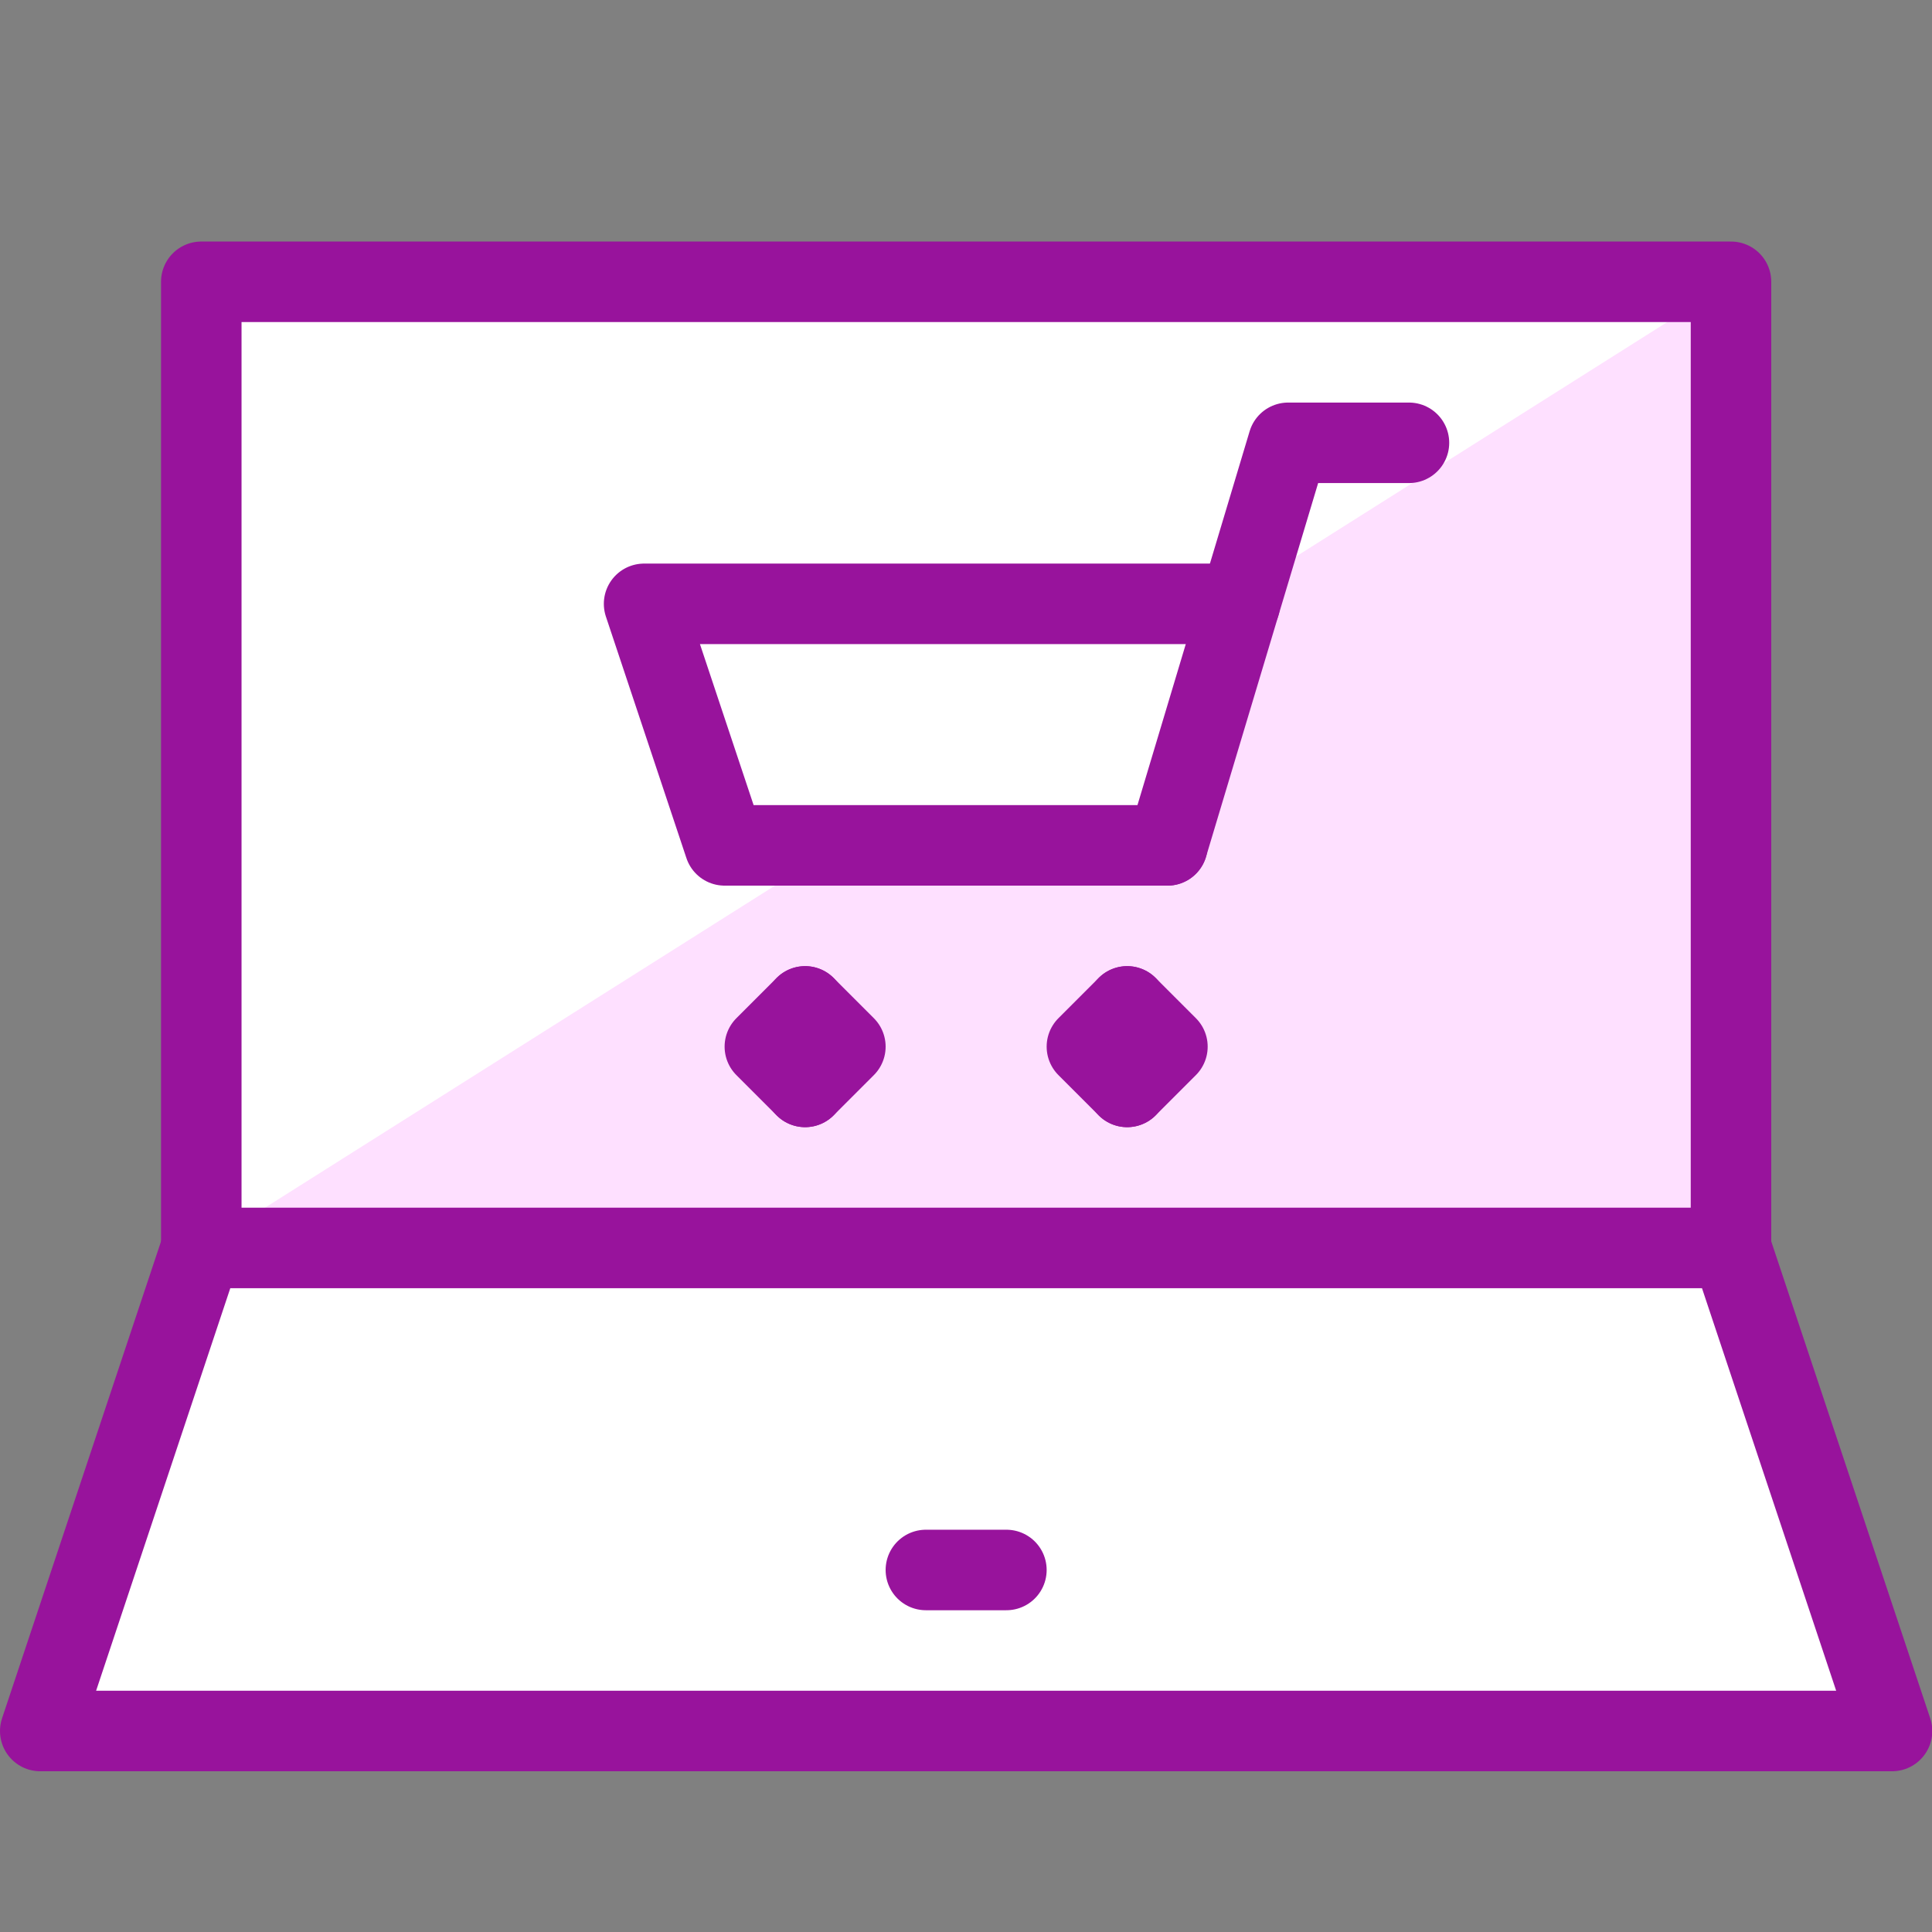 <svg xmlns="http://www.w3.org/2000/svg" fill="none" viewBox="0 0 55 55">
  
  
  
  
  
  
  
  
  
  
  
<rect x="0" y="0" width="55" height="55" fill="#808080" stroke="none"/>
  
  
  
  
  
  
  
  
  
  
  
<g transform="matrix(2.292,0,0,2.292,0,0)"><path fill="#ffffff" d="M21.5 15.5V3.5H2.5V15.5L0.5 21.5H23.5L21.5 15.5Z"></path><path fill="#FEE0FF" d="M15.167 7.5H15.4L14.5 10.5H10.417L2.5 15.5H21.5V3.5L15.167 7.5Z"></path><path stroke="#98139C" stroke-linecap="round" stroke-linejoin="round" d="M21.5 15.5V3.5H2.5V15.5"></path><path stroke="#98139C" stroke-linecap="round" stroke-linejoin="round" d="M23.5 21.5H0.5L2.5 15.5H21.5L23.5 21.5Z"></path><path stroke="#98139C" stroke-linecap="round" stroke-linejoin="round" d="M11.5 19.5H12.5"></path><path stroke="#98139C" stroke-linecap="round" stroke-linejoin="round" d="M10 12.5L9.5 13L10 13.5"></path><path stroke="#98139C" stroke-linecap="round" stroke-linejoin="round" d="M10 12.5L10.5 13L10 13.5"></path><path stroke="#98139C" stroke-linecap="round" stroke-linejoin="round" d="M14 12.5L13.5 13L14 13.5"></path><path stroke="#98139C" stroke-linecap="round" stroke-linejoin="round" d="M14 12.5L14.5 13L14 13.5"></path><path stroke="#98139C" stroke-linecap="round" stroke-linejoin="round" d="M14.5 10.5L16 5.5H17.5"></path><path stroke="#98139C" stroke-linecap="round" stroke-linejoin="round" d="M15.4 7.5H8L9 10.5H14.5"></path></g></svg>